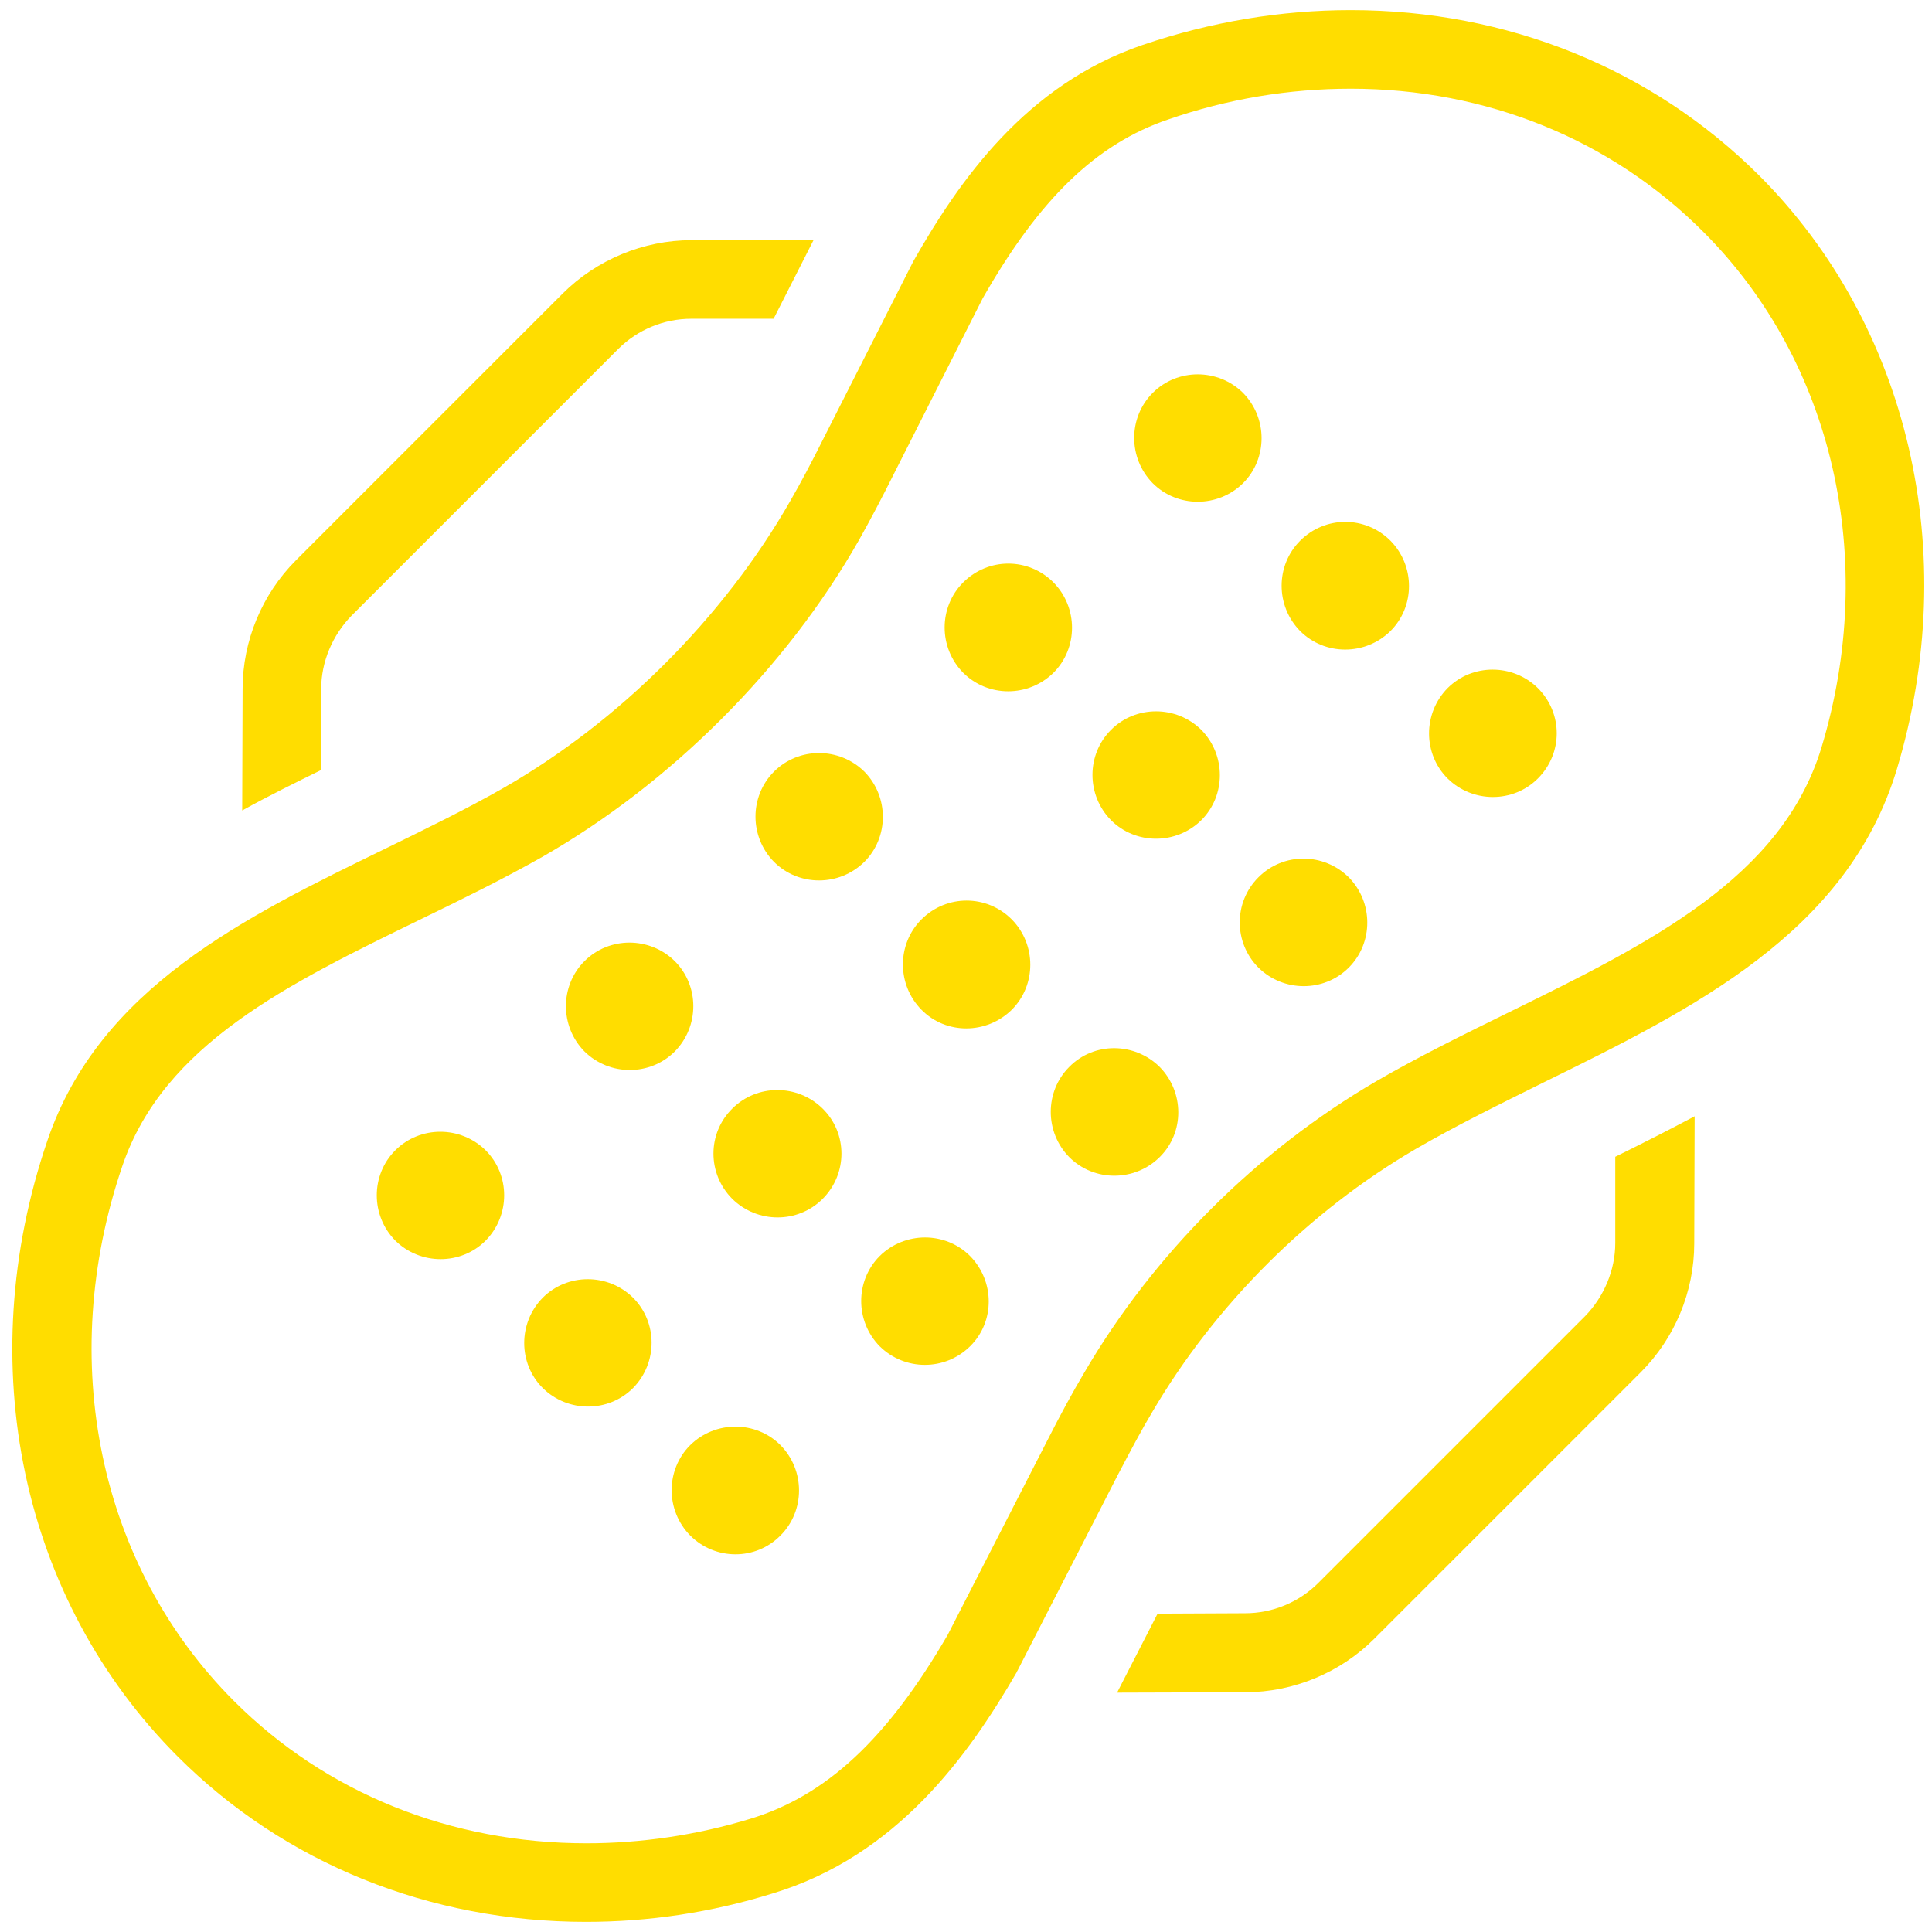 <?xml version="1.0" encoding="utf-8"?>
<!-- Generator: Adobe Illustrator 22.1.0, SVG Export Plug-In . SVG Version: 6.00 Build 0)  -->
<svg version="1.1" id="Calque_1" xmlns="http://www.w3.org/2000/svg" xmlns:xlink="http://www.w3.org/1999/xlink" x="0px" y="0px"
	 viewBox="0 0 477 477" style="enable-background:new 0 0 477 477;" xml:space="preserve">
<style type="text/css">
	.st0{fill:#FFDD00;}
</style>
<g>
	<path class="st0" d="M227.5,227c-6.1,6.1-6.1,16.1,0,22.3s16.1,6.1,22.3,0c6.1-6.1,6.1-16.1,0-22.3
		C243.6,220.8,233.7,220.8,227.5,227z"/>
	<path class="st0" d="M191.1,190.5c-6.1,6.1-6.1,16.1,0,22.3c6.1,6.1,16.1,6.1,22.3,0c6.1-6.1,6.1-16.1,0-22.3
		C207.2,184.4,197.2,184.4,191.1,190.5z"/>
	<path class="st0" d="M264,263.4c-6.1,6.1-6.1,16.1,0,22.3c6.1,6.1,16.1,6.1,22.3,0c6.2-6.1,6.1-16.1,0-22.3
		C280.1,257.3,270.1,257.2,264,263.4z"/>
	<path class="st0" d="M274.3,180.2c-6.1,6.1-6.1,16.1,0,22.3c6.1,6.1,16.1,6.1,22.3,0c6.1-6.1,6.1-16.1,0-22.3
		C290.4,174.1,280.4,174.1,274.3,180.2z"/>
	<path class="st0" d="M321,133.5c-6.1,6.1-6.1,16.1,0,22.3c6.1,6.1,16.1,6.1,22.3,0c6.1-6.1,6.1-16.1,0-22.3
		C337.1,127.3,327.2,127.3,321,133.5z"/>
	<path class="st0" d="M180.8,273.7c6.1-6.1,16.1-6.1,22.3,0c6.2,6.1,6.2,16.1,0,22.3c-6.1,6.1-16.1,6.1-22.3,0
		C174.6,289.8,174.6,279.8,180.8,273.7z"/>
	<path class="st0" d="M134,320.4c6.1-6.1,16.1-6.1,22.3,0c6.1,6.1,6.1,16.1,0,22.3c-6.1,6.1-16.1,6.1-22.3,0
		C127.9,336.6,127.9,326.6,134,320.4z"/>
	<path class="st0" d="M237.8,143.8c-6.1,6.1-6.1,16.1,0,22.3c6.1,6.1,16.1,6.1,22.3,0c6.1-6.1,6.1-16.1,0-22.3
		C253.9,137.6,244,137.6,237.8,143.8z"/>
	<path class="st0" d="M284.6,97c-6.1,6.1-6.1,16.1,0,22.3c6.1,6.1,16.1,6.1,22.3,0c6.1-6.1,6.1-16.1,0-22.3
		C300.7,90.9,290.7,90.9,284.6,97z"/>
	<path class="st0" d="M144.3,237.3c6.1-6.1,16.1-6.1,22.3,0c6.1,6.1,6.1,16.1,0,22.3c-6.1,6.1-16.1,6.1-22.3,0
		C138.2,253.4,138.2,243.4,144.3,237.3z"/>
	<path class="st0" d="M97.6,284c6.1-6.1,16.1-6.1,22.3,0c6.1,6.1,6.1,16.1,0,22.3c-6.1,6.1-16.1,6.1-22.3,0
		C91.5,300.1,91.5,290.1,97.6,284z"/>
	<path class="st0" d="M333,238.9c-6.1,6.1-16.1,6.1-22.3,0c-6.1-6.1-6.2-16.1,0-22.3s16.1-6.1,22.3,0
		C339.1,222.8,339.1,232.8,333,238.9z"/>
	<path class="st0" d="M379.7,192.2c-6.1,6.1-16.1,6.1-22.3,0c-6.1-6.1-6.1-16.1,0-22.3c6.1-6.1,16.1-6.1,22.3,0
		C385.9,176.1,385.9,186,379.7,192.2z"/>
	<path class="st0" d="M239.5,332.4c6.2-6.1,6.1-16.1,0-22.3c-6.1-6.1-16.1-6.1-22.3,0c-6.1,6.1-6.1,16.1,0,22.3
		C223.4,338.5,233.3,338.5,239.5,332.4z"/>
	<path class="st0" d="M192.7,379.1c6.1-6.1,6.1-16.1,0-22.3c-6.1-6.1-16.1-6.1-22.3,0c-6.1,6.1-6.1,16.1,0,22.3
		C176.6,385.3,186.6,385.3,192.7,379.1z"/>
	<path class="st0" d="M398.8,285.6l0,21.3c0,6.7-2.8,13.3-7.5,18.1l-65.8,65.8c-4.8,4.8-11.3,7.5-18.1,7.5l-21.6,0.1l-10,19.5
		l31.7-0.1c11.8,0,23.4-4.8,31.8-13.2l65.8-65.8c8.4-8.4,13.2-19.9,13.2-31.8l0.1-31.4C411.8,279.1,405.3,282.4,398.8,285.6z"/>
	<path class="st0" d="M79.3,190.1l0-20c0-6.7,2.8-13.3,7.5-18.1l65.8-65.8c4.8-4.8,11.3-7.5,18.1-7.5l20.3,0l9.9-19.5l-30.2,0.1
		c-11.8,0-23.4,4.8-31.8,13.2l-65.8,65.8c-8.4,8.4-13.2,19.9-13.2,31.8l-0.1,30C66.3,196.5,72.8,193.3,79.3,190.1z"/>
	<path class="st0" d="M144.7,474.5C144.7,474.5,144.7,474.5,144.7,474.5c-38.7,0-74.5-14.5-100.8-40.8c-38.7-38.7-51-97-32.2-152.1
		c12.8-37.7,48.8-55.2,83.5-72.1c9.8-4.8,19.9-9.7,29-14.9c28.7-16.4,54.5-42.2,70.9-70.9c2.6-4.5,5.2-9.4,8.3-15.6l22.1-43.6
		c11.3-19.9,27.8-43.6,56.6-53.4c16.8-5.7,34.1-8.6,51.4-8.6c38.7,0,74.4,14.5,100.8,40.8c37.1,37.1,50.1,93.3,34,146.7
		c-12.2,40.3-50.3,59.1-87.1,77.2c-10.7,5.3-21.7,10.7-31.7,16.5c-26.4,15.4-49.5,38.5-65,64.9c-2.7,4.5-5.4,9.6-8.7,15.9l-24.6,48
		c-0.1,0.1-0.2,0.3-0.2,0.4c-11.9,20.5-29.5,45.3-60.3,54.6C175.6,472.2,160.1,474.5,144.7,474.5z M333.5,21.9
		c-15.2,0-30.4,2.5-45.1,7.6c-17.7,6-31.8,19.6-45.8,44.2l-21.8,43.1c-3.2,6.4-6,11.7-8.7,16.5c-18,31.7-46.5,60.1-78.1,78.2
		c-9.7,5.5-20.1,10.6-30.2,15.5c-32.6,15.9-63.4,30.8-73.6,60.9c-16.4,48.1-5.8,98.7,27.6,132.1c22.7,22.7,53.5,35.1,87,35.1
		c0,0,0,0,0,0c13.5,0,27.1-2,40.3-6c18.9-5.7,34-19.8,48.9-45.5l24.5-47.8c3.4-6.7,6.3-12,9.2-16.9c17.1-29.3,42.7-54.8,72-71.9
		c10.5-6.1,21.9-11.7,32.9-17.1c34.6-17,67.3-33.1,77.1-65.3c14.1-46.5,2.9-95.3-29.1-127.3C397.8,34.4,366.9,21.9,333.5,21.9z"/>
</g>
</svg>
